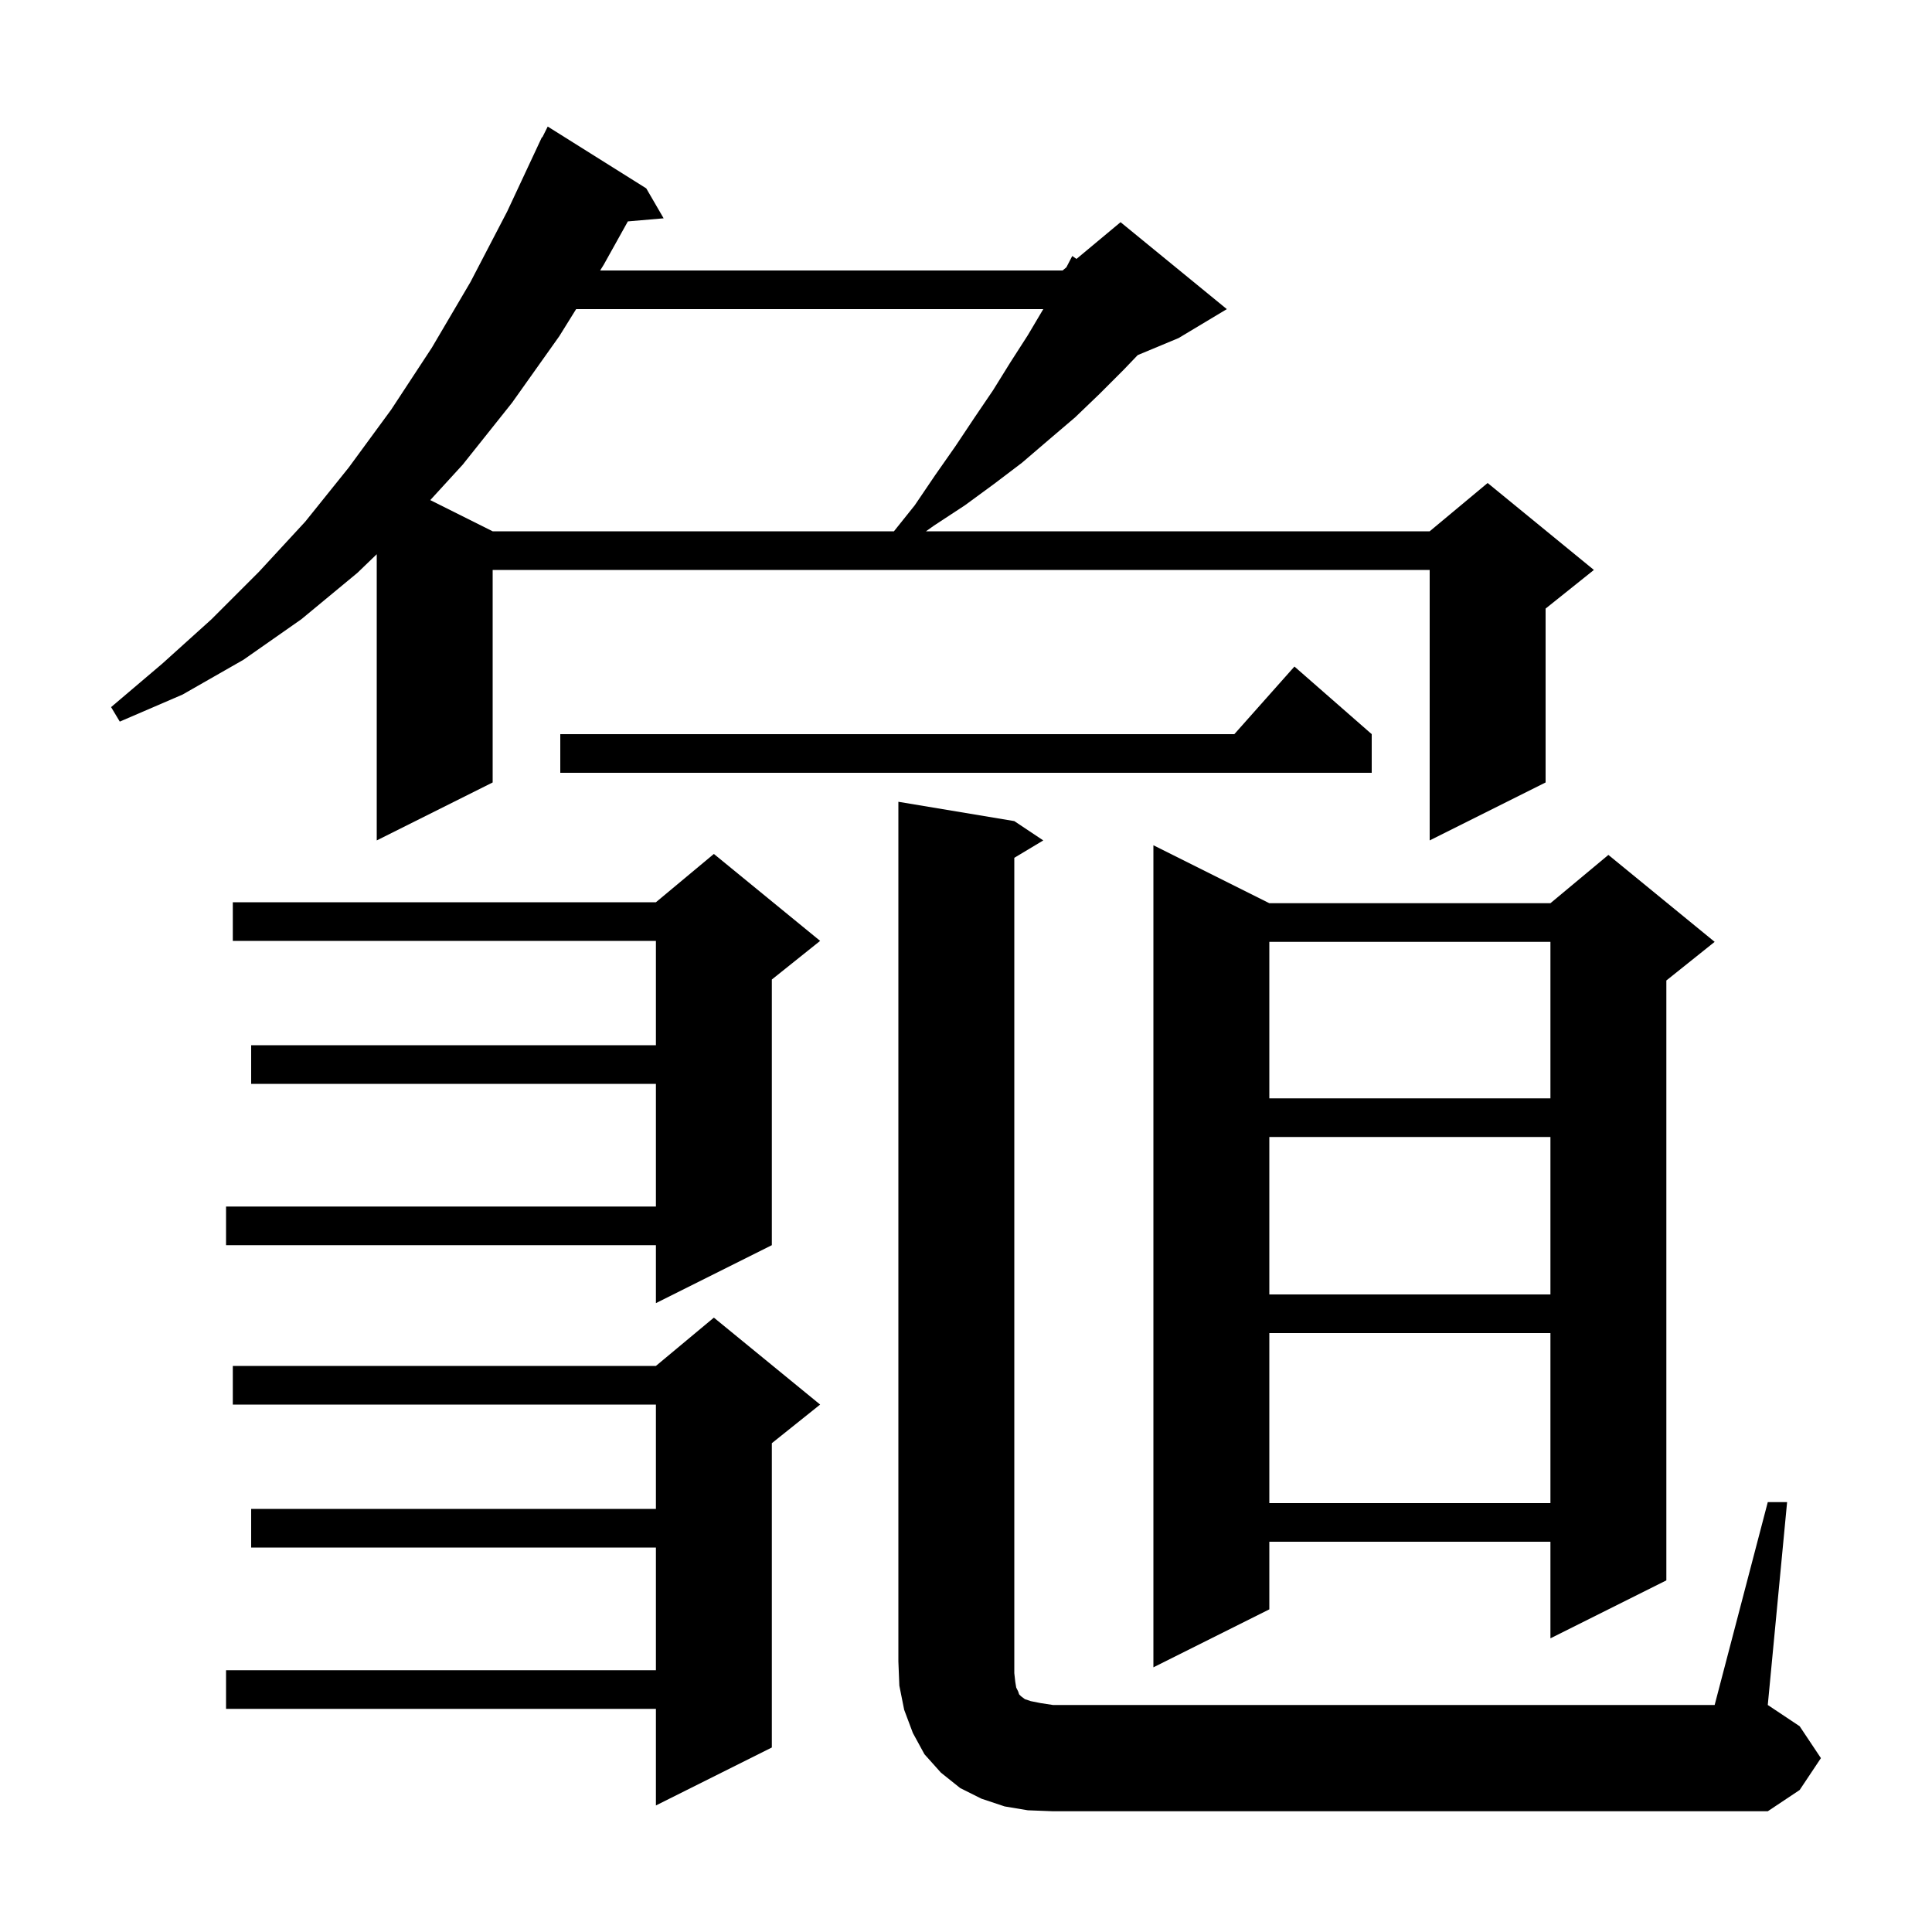 <svg xmlns="http://www.w3.org/2000/svg" xmlns:xlink="http://www.w3.org/1999/xlink" version="1.1" baseProfile="full" viewBox="0 0 200 200" width="200" height="200"><g fill="currentColor"><path d="M 183.0 155.5 L 185.0 155.5 L 183.0 176.5 L 186.3 178.7 L 188.5 182.0 L 186.3 185.3 L 183.0 187.5 L 109.0 187.5 L 106.4 187.4 L 104.0 187.0 L 101.6 186.2 L 99.4 185.1 L 97.4 183.5 L 95.7 181.6 L 94.5 179.4 L 93.6 177.0 L 93.1 174.5 L 93.0 172.0 L 93.0 83.0 L 105.0 85.0 L 108.0 87.0 L 105.0 88.8 L 105.0 173.2 L 105.1 174.1 L 105.2 174.7 L 105.4 175.1 L 105.5 175.4 L 105.7 175.6 L 106.1 175.9 L 106.7 176.1 L 107.7 176.3 L 109.0 176.5 L 177.5 176.5 Z M 84.9 145.4 L 79.9 149.4 L 79.9 180.9 L 67.9 186.9 L 67.9 176.9 L 23.4 176.9 L 23.4 172.9 L 67.9 172.9 L 67.9 160.2 L 26.0 160.2 L 26.0 156.2 L 67.9 156.2 L 67.9 145.4 L 24.1 145.4 L 24.1 141.4 L 67.9 141.4 L 73.9 136.4 Z M 131.4 93.5 L 160.5 93.5 L 166.5 88.5 L 177.5 97.5 L 172.5 101.5 L 172.5 163.6 L 160.5 169.6 L 160.5 159.6 L 131.4 159.6 L 131.4 166.6 L 119.4 172.6 L 119.4 87.5 Z M 131.4 138.0 L 131.4 155.6 L 160.5 155.6 L 160.5 138.0 Z M 84.9 97.4 L 79.9 101.4 L 79.9 128.9 L 67.9 134.9 L 67.9 128.9 L 23.4 128.9 L 23.4 124.9 L 67.9 124.9 L 67.9 112.2 L 26.0 112.2 L 26.0 108.2 L 67.9 108.2 L 67.9 97.4 L 24.1 97.4 L 24.1 93.4 L 67.9 93.4 L 73.9 88.4 Z M 131.4 117.7 L 131.4 134.0 L 160.5 134.0 L 160.5 117.7 Z M 131.4 97.5 L 131.4 113.7 L 160.5 113.7 L 160.5 97.5 Z M 66.9 19.5 L 68.7 22.6 L 64.996 22.919 L 62.5 27.4 L 62.127 28.0 L 110.0 28.0 L 110.391 27.674 L 111.0 26.5 L 111.436 26.804 L 116.0 23.0 L 127.0 32.0 L 122.0 35.0 L 117.776 36.76 L 116.3 38.3 L 113.8 40.8 L 111.3 43.2 L 108.6 45.5 L 105.8 47.9 L 102.9 50.1 L 99.9 52.3 L 96.7 54.4 L 95.855 55.0 L 148.0 55.0 L 154.0 50.0 L 165.0 59.0 L 160.0 63.0 L 160.0 81.0 L 148.0 87.0 L 148.0 59.0 L 51.0 59.0 L 51.0 81.0 L 39.0 87.0 L 39.0 57.373 L 37.0 59.3 L 31.2 64.1 L 25.2 68.3 L 18.9 71.9 L 12.4 74.7 L 11.5 73.2 L 16.8 68.7 L 21.9 64.1 L 26.8 59.2 L 31.6 54.0 L 36.1 48.4 L 40.5 42.4 L 44.7 36.0 L 48.7 29.2 L 52.5 21.9 L 56.1 14.2 L 56.14 14.22 L 56.7 13.1 Z M 142.0 76.0 L 142.0 80.0 L 58.0 80.0 L 58.0 76.0 L 127.778 76.0 L 134.0 69.0 Z M 57.9 34.8 L 53.0 41.7 L 47.9 48.1 L 44.541 51.77 L 51.0 55.0 L 92.54 55.0 L 94.7 52.3 L 96.8 49.2 L 98.9 46.2 L 100.9 43.2 L 102.8 40.4 L 104.6 37.5 L 106.4 34.7 L 108.0 32.0 L 59.641 32.0 Z "/></g></svg>